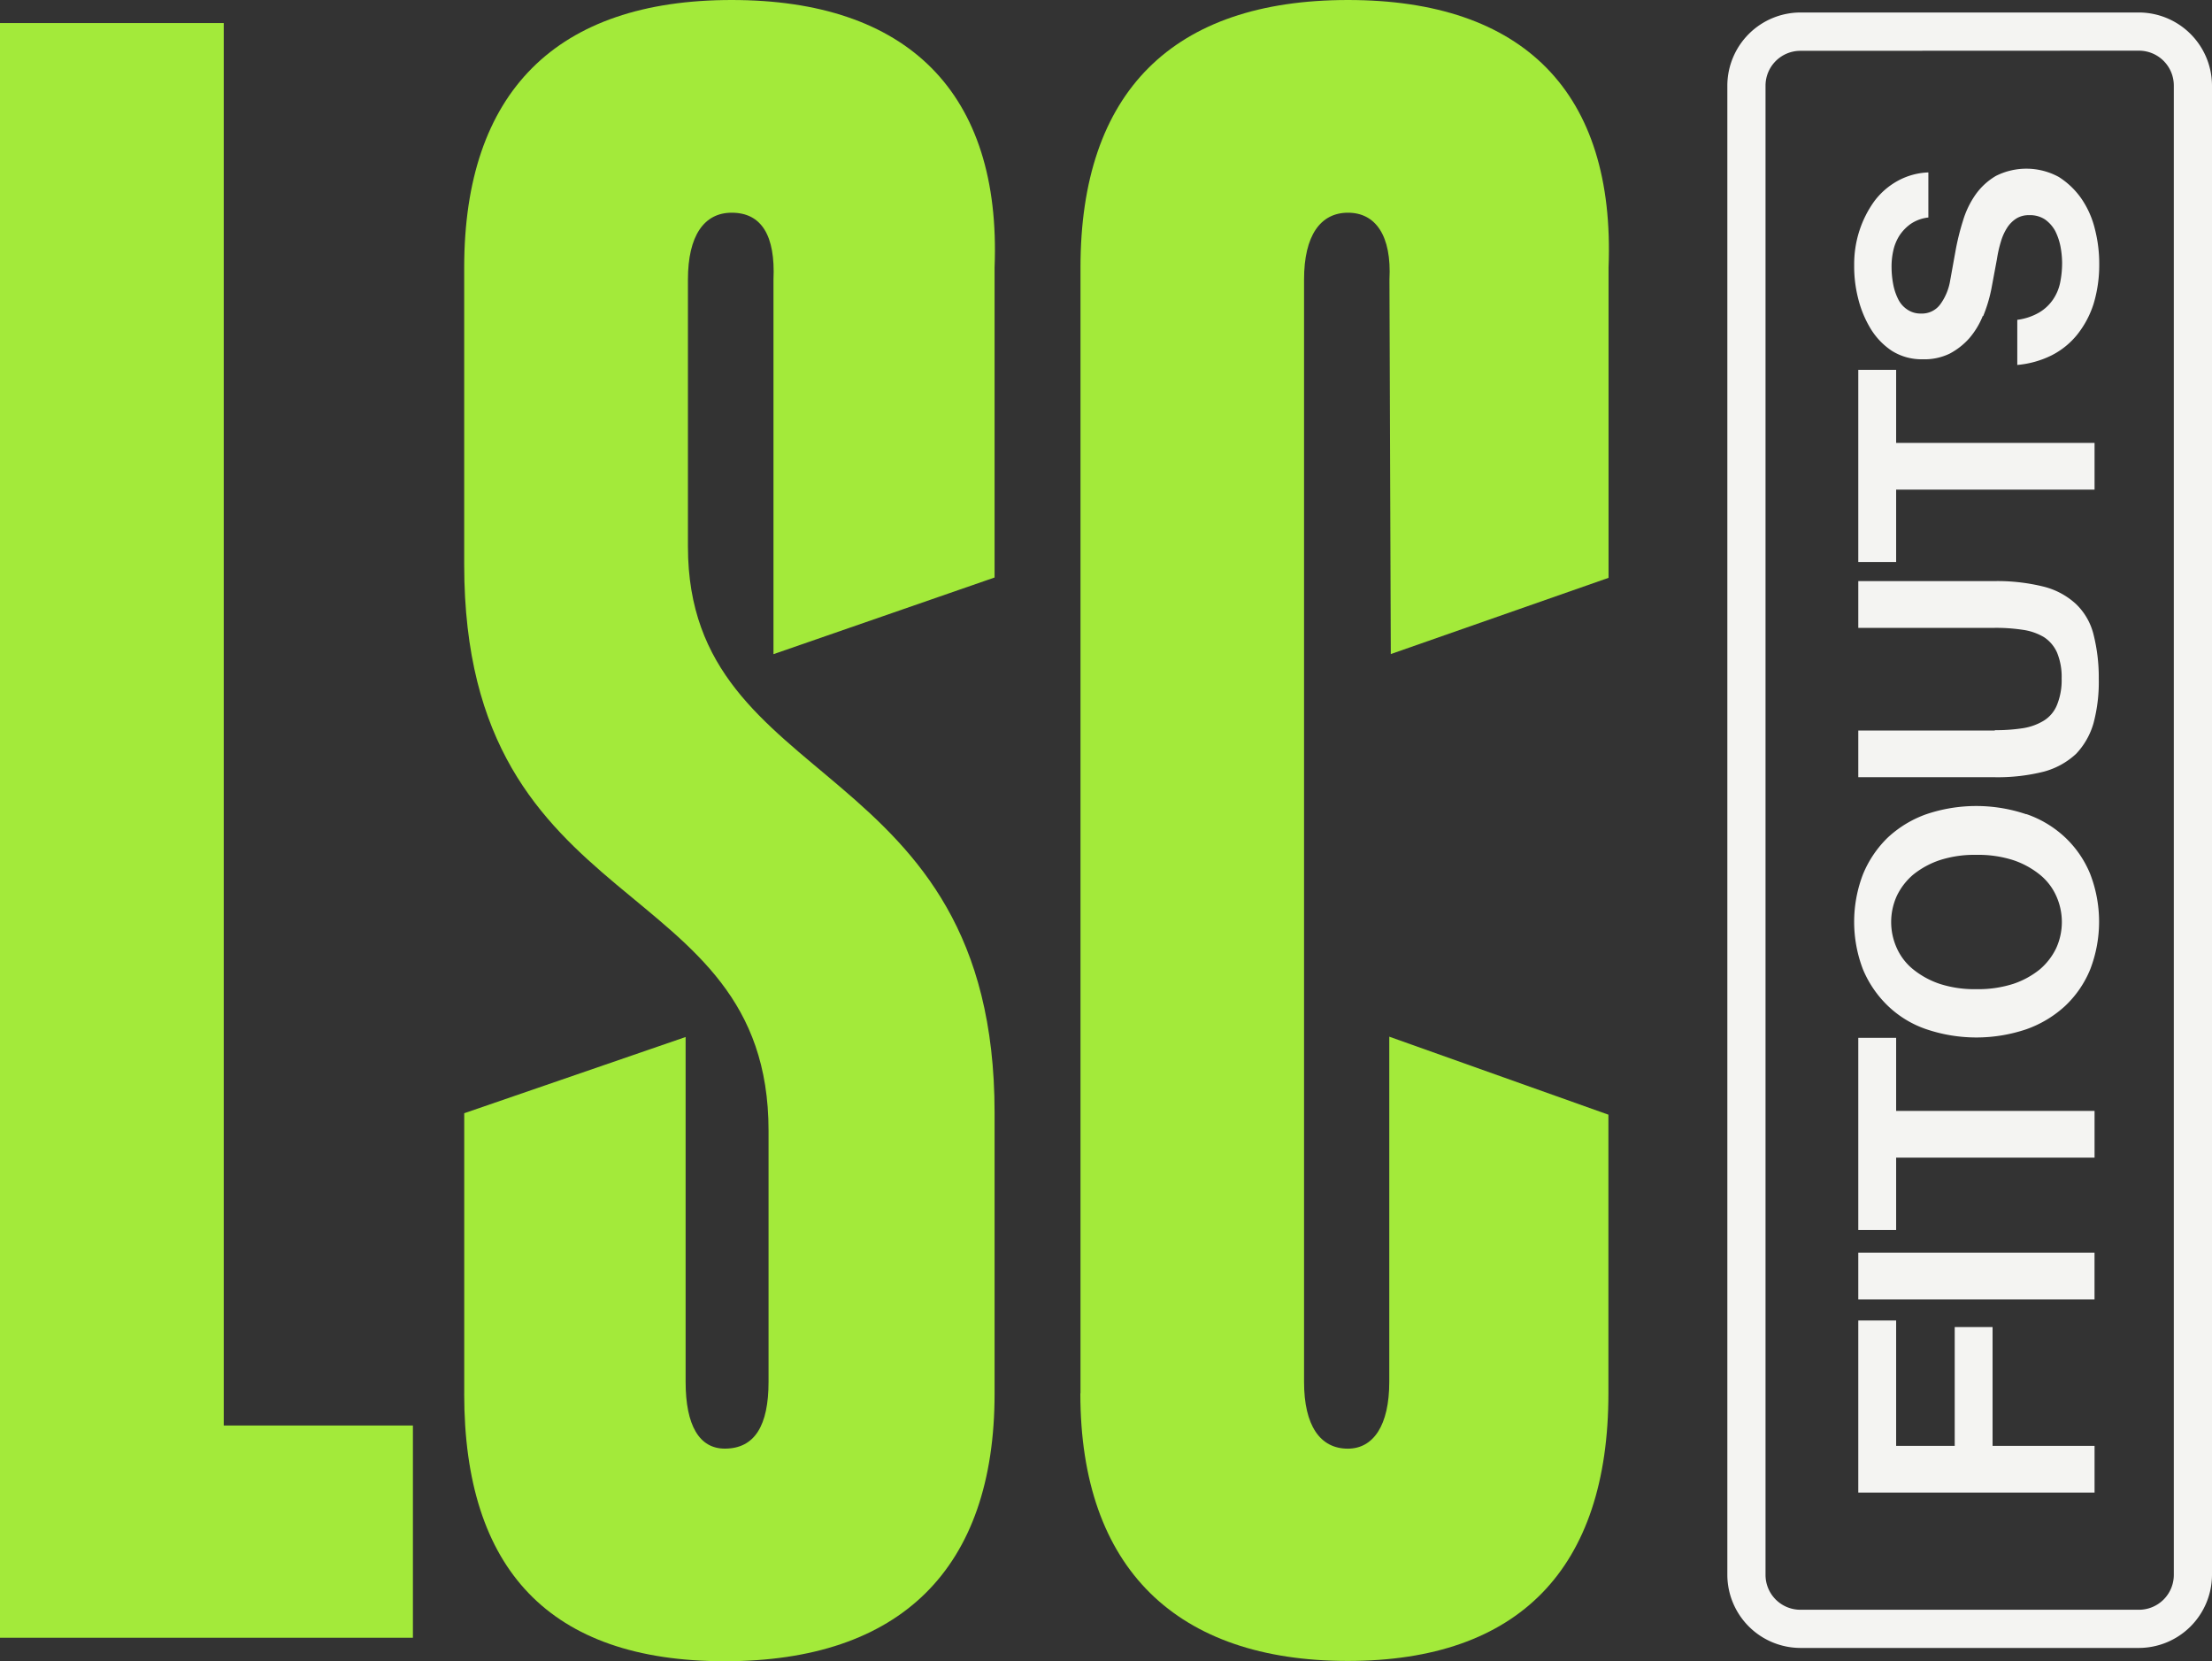 <svg xmlns="http://www.w3.org/2000/svg" width="60.948" height="45.763" viewBox="0 0 60.948 45.763"><rect x="0" y="0" width="60.948" height="45.763" fill="#333333" stroke="none"/><path d="M11.377,39.337v5.847H0V.7H6.165V39.337Z" transform="translate(0 -0.065)" fill="#a3ea3a"></path><path d="M14.11,38.384V30.669l6.1-2.1v9.5c0,1.206.381,1.84,1.079,1.84.825,0,1.206-.635,1.206-1.84V31.149c0-7.2-8.386-5.684-8.386-15.593V7.37C14.11,2.538,16.648,0,21.48,0s7.434,2.538,7.243,7.37v8.54l-6.092,2.112V7.7c.054-1.206-.326-1.84-1.151-1.84-.762,0-1.206.635-1.206,1.84v7.361c0,6.835,8.449,5.684,8.449,15.593v7.742c0,4.832-2.6,7.37-7.434,7.37s-7.18-2.538-7.18-7.37Z" transform="translate(-1.319 0)" fill="#a3ea3a"></path><path d="M32.84,38.384V7.37C32.84,2.538,35.378,0,40.21,0s7.37,2.538,7.18,7.37v8.549l-6,2.1L41.353,7.7c.063-1.206-.381-1.84-1.142-1.84S39,6.491,39,7.7v30.37c0,1.206.444,1.84,1.206,1.84.7,0,1.142-.635,1.142-1.84v-9.51l6.038,2.149v7.679c0,4.832-2.475,7.37-7.18,7.37s-7.37-2.538-7.37-7.37Z" transform="translate(-3.069)" fill="#a3ea3a"></path><g transform="translate(47.594 0.344)"><g transform="translate(3.499 4.306)"><path d="M56.48,40.13h1.043v3.454h1.614V40.311h1.043v3.273h2.81v1.287H56.48Z" transform="translate(-56.371 -8.401)" fill="#f4f4f2"></path><path d="M62.989,39.357H56.48V38.07h6.509Z" transform="translate(-56.371 -8.208)" fill="#f4f4f2"></path><path d="M57.523,36.834H56.48V31.54h1.043v2.013h5.467V34.84H57.523v2Z" transform="translate(-56.371 -7.598)" fill="#f4f4f2"></path><path d="M61.1,24.717a2.963,2.963,0,0,1,1.07.644,2.887,2.887,0,0,1,.689,1.006,3.652,3.652,0,0,1,0,2.629A2.887,2.887,0,0,1,62.171,30a3.1,3.1,0,0,1-1.07.644,4.3,4.3,0,0,1-2.756,0A2.851,2.851,0,0,1,57.285,30,2.991,2.991,0,0,1,56.6,29a3.652,3.652,0,0,1,0-2.629,2.991,2.991,0,0,1,.68-1.006,3.055,3.055,0,0,1,1.061-.644,4.3,4.3,0,0,1,2.756,0Zm-.363,4.678a2.365,2.365,0,0,0,.734-.4,1.774,1.774,0,0,0,.453-.589,1.741,1.741,0,0,0,0-1.432,1.587,1.587,0,0,0-.453-.589,2.365,2.365,0,0,0-.734-.4,3.155,3.155,0,0,0-1.015-.145,3.1,3.1,0,0,0-1.006.145,2.365,2.365,0,0,0-.734.4,1.774,1.774,0,0,0-.453.589,1.741,1.741,0,0,0,0,1.432,1.587,1.587,0,0,0,.453.589,2.364,2.364,0,0,0,.734.4,3.1,3.1,0,0,0,1.006.145A3.155,3.155,0,0,0,60.739,29.394Z" transform="translate(-56.36 -6.939)" fill="#f4f4f2"></path><path d="M60.242,21.767a4.885,4.885,0,0,0,.771-.054,1.573,1.573,0,0,0,.58-.209.908.908,0,0,0,.363-.435,1.8,1.8,0,0,0,.127-.725,1.748,1.748,0,0,0-.127-.716.985.985,0,0,0-.363-.426,1.567,1.567,0,0,0-.58-.2,4.885,4.885,0,0,0-.771-.054H56.48V17.66h3.753a5.3,5.3,0,0,1,1.36.154,2.047,2.047,0,0,1,.888.48,1.737,1.737,0,0,1,.48.834,4.82,4.82,0,0,1,.145,1.224,4.4,4.4,0,0,1-.145,1.224,2.037,2.037,0,0,1-.48.843,2.1,2.1,0,0,1-.888.49,5.2,5.2,0,0,1-1.36.154H56.48V21.776h3.762Z" transform="translate(-56.371 -6.301)" fill="#f4f4f2"></path><path d="M57.523,16.534H56.48V11.24h1.043v2.013h5.467V14.54H57.523v2Z" transform="translate(-56.371 -5.701)" fill="#f4f4f2"></path><path d="M59.9,9.182a2.19,2.19,0,0,1-.372.616,1.921,1.921,0,0,1-.544.426,1.6,1.6,0,0,1-.743.154,1.539,1.539,0,0,1-.852-.236,1.952,1.952,0,0,1-.58-.607,2.989,2.989,0,0,1-.344-.834,3.559,3.559,0,0,1-.109-.916,2.989,2.989,0,0,1,.145-.952,2.935,2.935,0,0,1,.408-.807,2.019,2.019,0,0,1,.644-.562A1.892,1.892,0,0,1,58.4,5.23V6.472a1.082,1.082,0,0,0-.48.172,1.206,1.206,0,0,0-.317.326,1.275,1.275,0,0,0-.172.426,2,2,0,0,0-.045.462,2.561,2.561,0,0,0,.045.453,1.543,1.543,0,0,0,.136.408.721.721,0,0,0,.254.29.641.641,0,0,0,.372.109.626.626,0,0,0,.535-.254A1.529,1.529,0,0,0,59,8.212l.154-.852a6.839,6.839,0,0,1,.2-.8,2.5,2.5,0,0,1,.344-.716,1.809,1.809,0,0,1,.562-.517,1.867,1.867,0,0,1,1.732.027,2.181,2.181,0,0,1,.626.6,2.541,2.541,0,0,1,.372.843,3.821,3.821,0,0,1,.118.961,3.71,3.71,0,0,1-.154,1.088A2.645,2.645,0,0,1,62.5,9.7a2.162,2.162,0,0,1-.707.571,2.642,2.642,0,0,1-.943.263V9.291a1.605,1.605,0,0,0,.6-.2,1.2,1.2,0,0,0,.381-.354,1.278,1.278,0,0,0,.2-.471,2.724,2.724,0,0,0,.054-.553,2.547,2.547,0,0,0-.045-.444,1.689,1.689,0,0,0-.145-.426.948.948,0,0,0-.281-.317.744.744,0,0,0-.435-.118.642.642,0,0,0-.354.091.847.847,0,0,0-.254.254,1.471,1.471,0,0,0-.172.381,3.416,3.416,0,0,0-.109.48l-.154.825a4.025,4.025,0,0,1-.227.752Z" transform="translate(-56.36 -5.13)" fill="#f4f4f2"></path></g><path d="M63.841,45.436H54.513A2.02,2.02,0,0,1,52.5,43.423V2.393A2.02,2.02,0,0,1,54.513.38h9.328a2.02,2.02,0,0,1,2.013,2.013V43.423a2.02,2.02,0,0,1-2.013,2.013Zm-9.328-44a.961.961,0,0,0-.961.961V43.423a.961.961,0,0,0,.961.961h9.328a.961.961,0,0,0,.961-.961V2.393a.961.961,0,0,0-.961-.961Z" transform="translate(-52.5 -0.38)" fill="#f4f4f2"></path></g></svg>